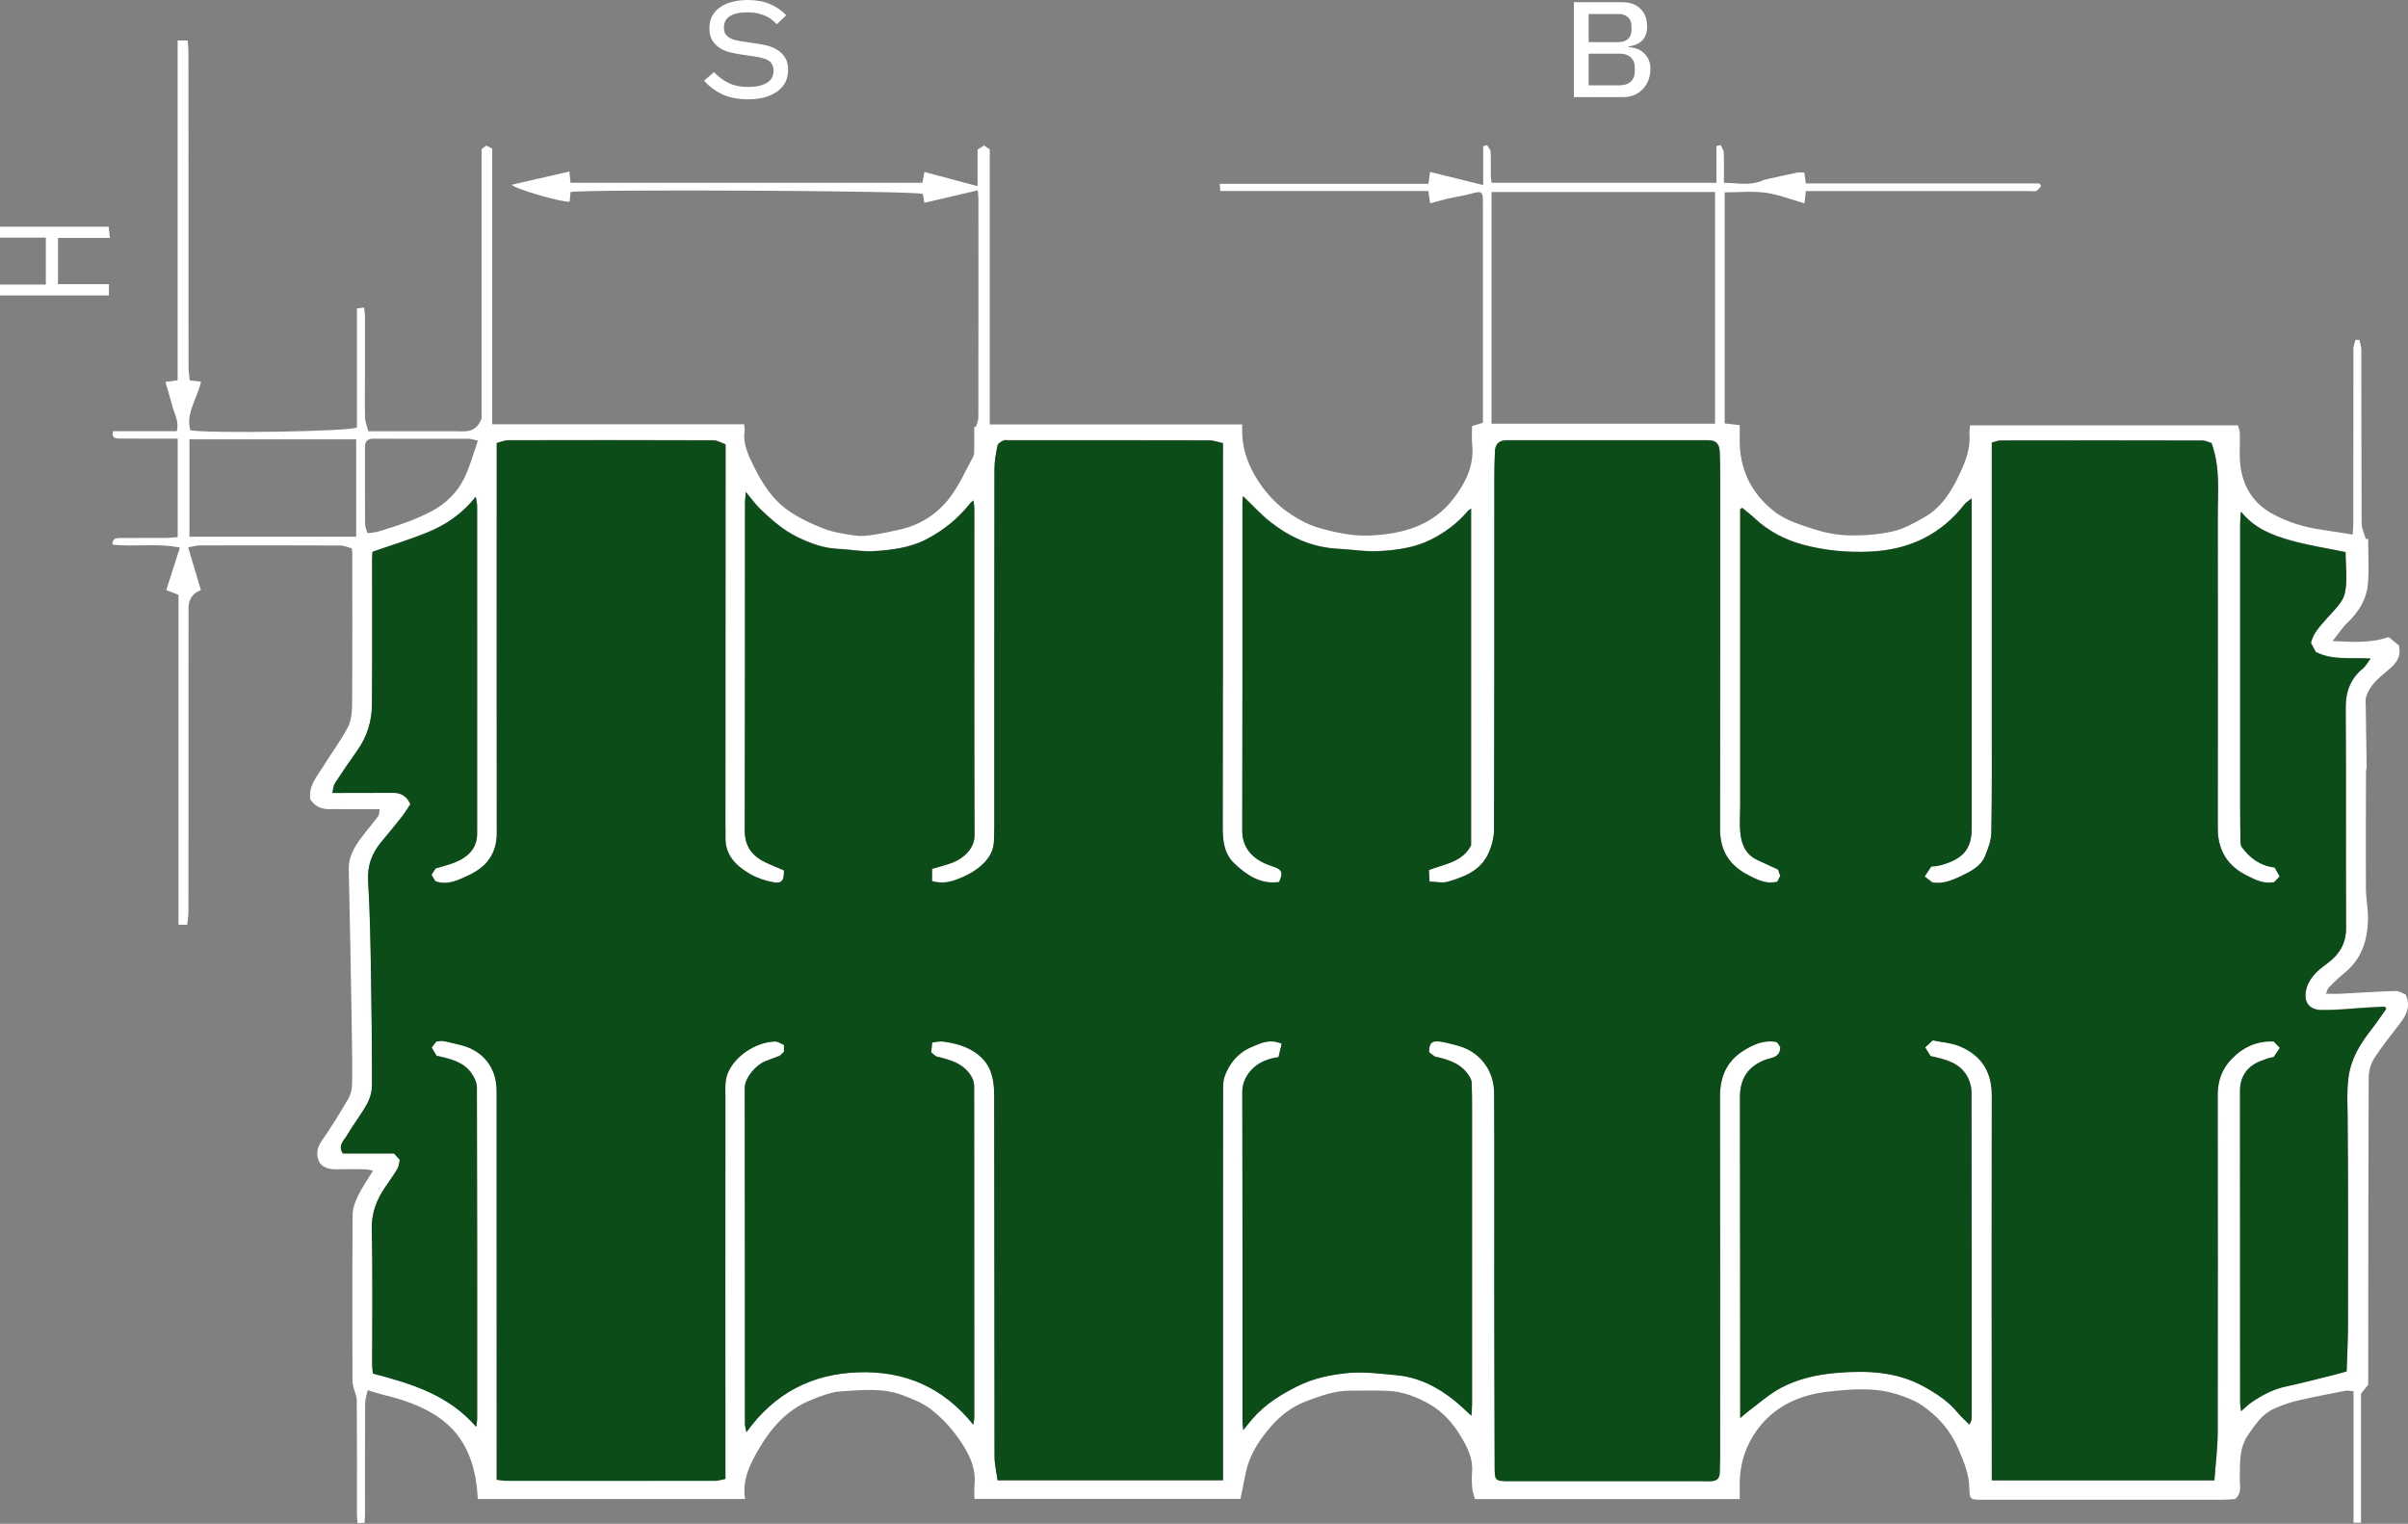 <?xml version="1.0" encoding="UTF-8"?> <svg xmlns="http://www.w3.org/2000/svg" xmlns:xlink="http://www.w3.org/1999/xlink" width="550.0" height="348.0" preserveAspectRatio="xMinYMin meet" viewBox="0 0 550 348" version="1.0" fill-rule="evenodd"><rect x="0" y="0" width="550" height="348" fill="#808080" stroke="none"/><title>...</title><desc>...</desc><g id="group" transform="scale(1,-1) translate(0,-348)" clip="0 0 550 348"><g transform=""><g transform=" matrix(1,0,0,-1,0,348)"><g transform=""><path d="M 222.933 97.436 C 223.12 96.757 223.459 96.07 223.459 95.392 C 223.493 78.737 223.485 62.091 223.476 45.436 C 223.476 44.928 223.408 44.419 223.34 43.469 C 219.201 44.436 215.222 45.36 211.116 46.318 L 210.777 44.292 C 209.683 43.554 133.913 43.172 130.316 43.859 L 130.112 46.055 C 128.551 46.301 117.345 43.079 116.904 42.189 C 121.248 41.188 125.565 40.196 130.044 39.17 L 130.307 41.748 L 210.675 41.748 C 210.828 40.917 210.964 40.221 211.142 39.271 C 215.146 40.34 219.065 41.383 223.281 42.511 L 223.281 34.166 L 224.766 33.217 L 226.064 34.116 L 226.064 96.935 L 283.731 96.935 C 283.731 97.834 283.705 98.496 283.731 99.149 C 283.884 103.151 285.351 106.772 287.497 110.012 C 289.05 112.344 290.984 114.591 293.206 116.278 C 295.599 118.101 298.381 119.721 301.248 120.552 C 304.964 121.629 308.959 122.46 312.794 122.299 C 320.208 121.994 327.24 120.154 332.084 113.743 C 334.816 110.13 336.741 106.263 336.258 101.532 C 336.113 100.09 336.232 98.614 336.232 97.283 L 338.709 96.562 C 338.709 95.782 338.709 95.01 338.709 94.247 C 338.709 78.22 338.709 62.193 338.709 46.157 C 338.709 43.69 338.421 43.545 335.961 44.241 C 334.188 44.741 332.339 44.978 330.54 45.394 C 329.276 45.682 328.038 46.072 326.655 46.446 C 326.502 45.377 326.392 44.631 326.239 43.613 L 278.718 43.613 L 278.599 41.977 L 326.248 41.977 C 326.375 41.095 326.477 40.391 326.638 39.263 C 330.506 40.221 334.341 41.171 338.769 42.265 L 338.769 33.369 L 339.659 33.157 C 339.939 33.649 340.431 34.133 340.457 34.641 C 340.559 36.397 340.482 38.169 340.508 39.933 C 340.508 40.484 340.609 41.044 340.677 41.739 L 392.05 41.739 L 392.05 33.344 L 393.009 33.149 C 393.255 33.709 393.696 34.251 393.713 34.819 C 393.798 37.033 393.747 39.255 393.747 41.731 C 396.75 41.807 399.532 42.409 402.289 41.349 C 402.527 41.256 402.747 41.112 402.993 41.052 C 405.47 40.501 407.947 39.941 410.433 39.433 C 410.959 39.322 411.527 39.416 412.138 39.416 C 412.248 40.297 412.342 41.001 412.452 41.892 L 465.81 41.892 L 466.217 42.409 C 465.878 42.808 465.606 43.359 465.165 43.571 C 464.741 43.774 464.147 43.639 463.63 43.639 C 447.334 43.639 431.038 43.639 414.742 43.639 C 414.021 43.639 413.309 43.639 412.46 43.639 C 412.367 44.538 412.282 45.284 412.164 46.446 C 409.144 45.581 406.285 44.427 403.324 44.02 C 400.304 43.605 397.183 43.927 393.925 43.927 L 393.925 96.698 L 397.361 97.088 C 397.361 98.089 397.378 99.098 397.361 100.107 C 397.2 107.061 400.007 112.759 405.377 116.897 C 407.82 118.78 411.044 119.797 414.047 120.773 C 416.66 121.621 419.476 122.197 422.207 122.265 C 425.592 122.341 429.062 122.096 432.345 121.349 C 434.898 120.773 437.324 119.39 439.64 118.059 C 443.585 115.786 445.875 111.945 447.707 108.01 C 448.971 105.288 450.099 102.346 449.837 99.157 C 449.786 98.555 449.913 97.945 449.981 97.139 L 511.16 97.139 C 511.287 97.665 511.567 98.318 511.584 98.979 C 511.661 101.413 511.423 103.881 511.712 106.289 C 512.297 111.165 514.698 114.981 519.092 117.381 C 522.527 119.255 526.217 120.374 530.086 120.942 C 532.452 121.29 534.811 121.68 537.373 122.087 C 537.44 120.891 537.508 120.188 537.508 119.484 C 537.508 106.204 537.508 92.924 537.534 79.645 C 537.534 78.966 537.848 78.279 538.017 77.601 L 538.908 77.635 C 539.061 78.407 539.341 79.187 539.341 79.958 C 539.366 93.136 539.341 106.314 539.409 119.484 C 539.409 120.696 540.036 121.917 540.367 123.13 L 540.893 123.011 C 540.893 126.539 541.164 130.092 540.817 133.577 C 540.477 136.944 538.704 139.793 536.202 142.176 C 535.014 143.304 534.115 144.72 532.766 146.399 C 537.39 146.603 541.555 146.916 545.584 145.475 L 547.925 147.408 C 548.646 150.563 546.653 152.038 544.863 153.539 C 542.98 155.117 541.173 156.719 540.427 159.162 C 540.257 159.721 540.333 160.374 540.342 160.976 C 540.409 165.708 540.486 170.431 540.554 175.163 C 540.554 175.519 540.409 175.884 540.409 176.24 C 540.384 185.161 540.342 194.074 540.384 202.995 C 540.393 205.208 540.885 207.421 540.868 209.626 C 540.817 214.527 539.51 218.954 535.481 222.202 C 534.217 223.219 533.055 224.373 531.901 225.518 C 531.621 225.797 531.553 226.281 531.265 226.951 C 532.529 226.951 533.487 226.993 534.438 226.951 C 538.671 226.739 542.895 226.433 547.128 226.315 C 548.002 226.289 548.893 226.917 549.495 227.137 C 550.776 230.156 549.393 232.123 547.892 234.091 C 545.957 236.626 543.921 239.111 542.216 241.799 C 541.444 243.02 541.02 244.682 541.02 246.141 C 540.927 267.095 540.935 288.049 540.918 309.012 C 540.918 311.394 540.918 313.786 540.918 316.203 C 540.409 316.847 539.909 317.475 539.264 318.297 L 539.264 347.74 L 537.559 347.74 L 537.559 317.746 C 536.83 317.678 536.261 317.508 535.744 317.61 C 532.02 318.331 528.279 319.035 524.589 319.9 C 522.824 320.315 521.094 320.968 519.431 321.698 C 516.7 322.893 515.156 325.285 513.51 327.642 C 511.338 330.754 511.669 334.223 511.576 337.682 C 511.533 339.217 512.17 340.947 510.515 342.338 C 509.65 342.389 508.615 342.499 507.589 342.499 C 489.215 342.508 470.84 342.508 452.466 342.499 C 450.015 342.499 449.854 342.363 449.811 339.828 C 449.752 336.555 448.505 333.68 447.224 330.72 C 445.417 326.531 442.55 323.368 438.902 320.875 C 437.366 319.832 435.534 319.171 433.753 318.56 C 428.409 316.728 422.818 317.229 417.44 317.831 C 411.018 318.552 405.19 321.155 401.22 326.718 C 398.769 330.144 397.496 333.985 397.369 338.2 C 397.327 339.531 397.369 340.862 397.369 342.355 L 336.894 342.355 C 336.69 341.592 336.351 340.752 336.275 339.887 C 336.156 338.649 336.139 337.394 336.232 336.156 C 336.47 332.993 335.129 330.415 333.543 327.829 C 331.762 324.903 329.531 322.418 326.604 320.731 C 323.677 319.035 320.488 317.797 317.044 317.636 C 314.193 317.5 311.335 317.602 308.484 317.585 C 304.955 317.559 301.749 318.738 298.491 319.942 C 294.844 321.291 292.019 323.631 289.627 326.54 C 287.277 329.397 285.351 332.527 284.562 336.224 C 284.147 338.166 283.773 340.116 283.324 342.312 L 222.569 342.312 C 222.569 341.108 222.484 340.082 222.585 339.082 C 222.993 334.884 221.042 331.45 218.785 328.278 C 217.097 325.904 215.01 323.699 212.711 321.91 C 210.794 320.417 208.393 319.45 206.086 318.594 C 201.548 316.906 196.763 317.458 192.098 317.746 C 189.799 317.89 187.5 318.823 185.32 319.688 C 179.738 321.884 175.997 326.234 173.13 331.238 C 171.238 334.536 169.456 338.064 170.186 342.338 L 109.142 342.338 C 109.091 341.668 109.041 340.964 108.973 340.269 C 108.294 333.273 105.758 327.252 99.624 323.3 C 95.875 320.884 91.667 319.51 87.35 318.484 C 86.323 318.238 85.322 317.882 83.982 317.475 C 83.744 318.636 83.405 319.561 83.397 320.485 C 83.354 328.889 83.371 337.292 83.371 345.696 C 83.371 346.357 83.312 347.019 83.269 347.782 L 81.657 347.85 C 81.606 347.095 81.53 346.442 81.53 345.798 C 81.53 337.131 81.556 328.473 81.488 319.807 C 81.488 318.755 80.936 317.704 80.69 316.644 C 80.563 316.092 80.495 315.524 80.495 314.965 C 80.487 302.465 80.444 289.965 80.538 277.457 C 80.546 275.99 81.115 274.439 81.768 273.099 C 82.692 271.182 83.939 269.427 85.195 267.358 C 84.516 267.231 83.965 267.044 83.413 267.036 C 81.233 267.002 79.053 266.968 76.873 267.036 C 75.193 267.086 73.505 266.612 72.861 265.221 C 72.241 263.889 72.309 262.236 73.37 260.718 C 75.575 257.555 77.603 254.265 79.554 250.932 C 80.122 249.957 80.41 248.676 80.419 247.532 C 80.47 242.605 80.402 237.678 80.317 232.751 C 80.122 221.354 79.91 209.957 79.664 198.551 C 79.588 194.998 81.606 192.471 83.609 189.902 C 84.533 188.714 85.526 187.578 86.408 186.357 C 86.654 186.018 86.603 185.467 86.73 184.805 C 84.007 184.805 81.53 184.805 79.053 184.805 C 77.857 184.805 76.669 184.737 75.473 184.788 C 73.539 184.864 71.987 184.228 70.892 182.583 C 70.392 179.454 72.428 177.3 73.879 174.943 C 75.694 171.992 77.806 169.202 79.426 166.141 C 80.207 164.665 80.41 162.749 80.419 161.027 C 80.504 149.41 80.461 137.792 80.461 126.166 C 80.461 125.962 80.41 125.759 80.326 125.216 C 79.511 125.013 78.604 124.589 77.687 124.58 C 66.948 124.529 56.2 124.546 45.461 124.563 C 44.782 124.563 44.095 124.801 42.975 125.004 C 44.001 128.439 44.952 131.61 45.893 134.773 C 44.004 135.44 43.06 136.825 43.06 138.928 C 43.06 162.011 43.06 185.093 43.043 208.176 C 43.043 209.168 42.856 210.16 42.754 211.186 L 40.761 211.186 L 40.761 135.833 C 39.887 135.494 39.09 135.189 37.978 134.765 L 41.083 125.055 C 35.671 123.961 30.632 124.979 25.678 124.36 C 25.644 122.893 26.586 122.876 27.46 122.867 C 30.988 122.842 34.517 122.867 38.046 122.842 C 38.861 122.842 39.684 122.723 40.583 122.655 L 40.583 100.175 C 39.039 100.175 37.554 100.175 36.061 100.175 C 33.152 100.175 30.25 100.175 27.341 100.158 C 26.45 100.158 25.491 100.124 25.755 98.479 L 40.388 98.479 C 40.947 96.189 39.802 94.468 39.336 92.653 C 38.878 90.872 38.326 89.117 37.775 87.217 L 40.566 86.844 L 40.566 9.261 L 42.882 9.261 C 42.941 10.253 43.043 11.109 43.043 11.966 C 43.051 35.879 43.043 59.793 43.06 83.707 C 43.06 84.758 43.246 85.818 43.34 86.878 L 45.902 87.158 C 45.138 90.94 42.373 94.247 43.467 98.258 C 47.505 99.038 80.376 98.564 81.53 97.597 L 81.53 70.444 L 83.159 70.232 C 83.235 70.936 83.354 71.529 83.354 72.123 C 83.371 76.948 83.354 81.773 83.354 86.598 C 83.354 89.558 83.286 92.517 83.388 95.468 C 83.422 96.469 83.871 97.461 84.143 98.487 L 98.81 98.487 C 100.575 98.487 102.339 98.496 104.103 98.487 C 106.233 98.47 108.574 99.064 109.991 95.621 C 109.991 86.132 109.991 75.71 109.991 65.288 C 109.991 54.866 109.991 44.538 109.991 34.073 L 111.068 33.242 L 112.425 33.946 L 112.425 96.885 L 169.957 96.885 C 170.008 97.563 170.127 98.029 170.067 98.462 C 169.635 101.413 170.966 103.999 172.146 106.441 C 174.037 110.334 176.438 114.082 180.06 116.601 C 182.546 118.33 185.388 119.67 188.229 120.756 C 190.503 121.629 192.997 121.977 195.431 122.324 C 196.78 122.511 198.214 122.324 199.58 122.112 C 201.658 121.79 203.719 121.366 205.764 120.883 C 210.37 119.797 214.204 117.262 216.987 113.573 C 219.141 110.724 220.617 107.357 222.323 104.194 C 222.569 103.728 222.509 103.075 222.509 102.507 C 222.535 100.845 222.509 99.191 222.509 97.529 L 222.882 97.436 L 222.933 97.436 Z M 165.707 337.767 C 165.707 336.656 165.707 335.876 165.707 335.104 C 165.699 306.892 165.673 278.67 165.707 250.457 C 165.707 248.414 165.469 246.387 166.564 244.326 C 168.651 240.391 173.299 237.873 177.057 237.797 C 177.761 237.78 178.482 238.331 179.076 238.577 L 179.076 240.162 L 178.135 241.053 C 176.752 241.587 175.691 241.952 174.665 242.384 C 172.561 243.266 170.118 246.175 170.127 248.388 C 170.169 273.964 170.161 299.539 170.169 325.107 C 170.169 325.607 170.339 326.107 170.5 327.015 C 176.989 318.026 185.515 313.701 196.059 313.336 C 206.612 312.972 215.4 316.694 222.331 325.302 C 222.441 324.513 222.543 324.089 222.543 323.665 C 222.543 298.454 222.543 273.243 222.518 248.032 C 222.518 247.345 222.331 246.582 222 245.98 C 220.236 242.808 217.072 241.977 213.814 241.206 L 212.703 240.29 C 212.779 239.51 212.847 238.857 212.932 238.017 C 213.823 237.932 214.645 237.695 215.426 237.805 C 216.842 238 218.276 238.263 219.625 238.738 C 222.45 239.738 224.91 241.451 226.106 244.216 C 226.869 245.98 227.098 248.091 227.098 250.05 C 227.158 277.542 227.124 305.034 227.175 332.527 C 227.175 334.341 227.624 336.164 227.87 337.988 L 279.354 337.988 C 279.354 337.012 279.354 336.241 279.354 335.478 C 279.354 315.041 279.354 294.604 279.354 274.159 C 279.354 265.492 279.354 256.834 279.379 248.168 C 279.379 247.354 279.464 246.497 279.735 245.742 C 280.838 242.723 282.832 240.349 285.784 239.102 C 287.794 238.254 289.907 237.042 292.765 238.305 C 292.528 239.298 292.273 240.341 292.027 241.392 C 290.577 241.528 289.644 241.909 288.702 242.291 C 286.174 243.317 283.756 246.065 283.765 249.312 C 283.841 274.371 283.807 299.421 283.816 324.479 C 283.816 325.005 283.909 325.539 283.994 326.531 C 284.91 325.412 285.495 324.657 286.115 323.928 C 288.948 320.663 292.494 318.45 296.354 316.525 C 300.078 314.668 304.048 313.862 308.026 313.489 C 311.632 313.15 315.339 313.659 318.986 313.998 C 324.059 314.464 328.419 316.703 332.33 319.874 C 333.543 320.858 334.663 321.961 336.105 323.258 C 336.164 322.13 336.241 321.384 336.241 320.638 C 336.241 298.276 336.241 275.923 336.241 253.561 C 336.241 251.432 336.241 249.304 336.156 247.184 C 336.139 246.684 335.867 246.149 335.596 245.708 C 333.747 242.749 330.71 241.909 327.715 241.239 C 327.206 240.849 326.765 240.51 326.443 240.264 C 326.409 238.246 326.909 237.635 328.691 237.78 C 329.955 237.881 331.185 238.297 332.432 238.585 C 337.903 239.849 341.254 244.216 341.288 249.567 C 341.381 264.246 341.314 278.924 341.322 293.612 C 341.331 307.358 341.356 321.104 341.407 334.85 C 341.415 338.157 341.517 338.2 344.876 338.2 C 355.777 338.2 366.678 338.2 377.578 338.2 C 381.939 338.2 386.299 338.174 390.659 338.208 C 392.076 338.217 392.805 337.657 392.814 336.207 C 392.814 335.121 392.899 334.028 392.899 332.942 C 392.899 305.45 392.933 277.958 392.865 250.466 C 392.856 245.997 394.298 242.427 398.09 239.984 C 400.449 238.466 402.96 237.33 405.903 237.932 L 406.65 239.06 C 406.624 241.663 404.351 241.502 402.976 242.07 C 399.074 243.682 397.429 246.489 397.437 250.567 C 397.471 274.167 397.479 297.776 397.496 321.375 C 397.496 322.028 397.496 322.681 397.496 323.784 C 398.328 323.088 398.786 322.664 399.278 322.291 C 401.738 320.468 404.054 318.357 406.726 316.923 C 410.671 314.812 415.116 313.828 419.527 313.472 C 426.364 312.912 433.176 313.116 439.47 316.61 C 442.338 318.195 445.001 319.934 447.105 322.478 C 447.928 323.478 448.92 324.343 449.837 325.268 C 450.295 324.504 450.362 324.097 450.362 323.69 C 450.362 298.946 450.379 274.201 450.32 249.457 C 450.32 248.142 449.887 246.667 449.209 245.539 C 447.436 242.605 444.34 241.867 440.972 241.138 C 440.632 240.603 440.166 239.857 439.725 239.153 C 440.378 238.543 440.751 238.204 441.472 237.534 C 443.432 237.949 445.756 238.076 447.775 238.941 C 452.56 240.993 454.969 244.682 454.952 250.076 C 454.892 278.662 454.952 307.239 454.952 335.825 C 454.952 336.529 454.952 337.233 454.952 338.005 L 505.799 338.005 C 506.062 334.223 506.537 330.602 506.545 326.981 C 506.605 301.303 506.562 275.626 506.545 249.948 C 506.545 246.853 507.504 244.123 509.65 241.867 C 512.322 239.069 515.537 237.602 519.372 237.797 L 520.754 239.264 C 520.279 239.967 519.796 240.671 519.321 241.375 C 518.218 241.485 517.361 241.909 516.47 242.232 C 513.4 243.351 511.652 245.734 511.652 249.016 C 511.652 272.777 511.652 296.529 511.678 320.29 C 511.678 320.858 511.805 321.418 511.907 322.223 C 512.84 321.409 513.467 320.756 514.197 320.256 C 516.589 318.619 519.092 317.246 521.984 316.618 C 525.615 315.829 529.22 314.888 532.834 313.998 C 533.827 313.752 534.802 313.464 535.998 313.141 C 536.109 309.546 536.295 306.044 536.304 302.533 C 536.329 286.557 536.363 270.58 536.219 254.612 C 536.193 251.678 536.015 248.838 536.439 245.87 C 537.05 241.621 539.095 238.322 541.614 235.108 C 542.827 233.557 543.913 231.911 545.058 230.309 L 544.719 229.851 C 543.396 229.919 542.064 229.978 540.74 230.054 C 537.228 230.258 533.716 230.682 530.213 230.614 C 527.464 230.563 526.226 228.842 526.693 226.298 C 527.218 223.448 529.254 221.659 531.392 220.107 C 534.268 218.013 535.888 215.528 535.871 211.831 C 535.786 195.074 535.897 178.318 535.786 161.57 C 535.761 157.856 536.898 154.93 539.731 152.581 C 540.333 152.081 540.732 151.318 541.47 150.351 C 536.864 150.08 532.698 150.8 528.949 148.841 C 528.576 148.138 528.236 147.502 527.846 146.772 C 528.364 144.474 530.026 142.863 531.545 141.099 C 533.063 139.344 535.099 137.563 535.574 135.485 C 536.261 132.492 535.752 129.227 535.752 126.039 C 531.451 125.14 527.168 124.504 523.045 123.325 C 518.99 122.172 514.986 120.671 511.856 116.796 C 511.779 118.101 511.686 118.848 511.686 119.594 C 511.686 141.014 511.686 162.443 511.686 183.864 C 511.686 186.611 511.711 189.359 511.754 192.106 C 511.754 192.547 511.822 193.073 512.068 193.404 C 513.883 195.871 516.182 197.635 519.575 198.068 C 519.923 198.687 520.339 199.425 520.712 200.086 C 520.118 200.714 519.77 201.087 519.456 201.409 C 517.047 201.901 515.156 200.883 513.145 199.874 C 508.649 197.618 506.562 194.006 506.562 189.104 C 506.554 165.242 506.596 141.379 506.562 117.516 C 506.562 112.165 507.165 106.764 505.146 101.15 C 504.671 101.014 503.805 100.556 502.949 100.556 C 487.637 100.514 472.325 100.522 457.013 100.548 C 456.351 100.548 455.698 100.853 454.952 101.031 L 454.952 103.753 C 454.952 124.19 454.952 144.627 454.952 165.072 C 454.952 173.425 455.011 181.778 454.85 190.122 C 454.816 191.877 454.129 193.675 453.467 195.337 C 452.483 197.805 450.218 198.933 447.962 200.01 C 445.756 201.07 443.525 201.918 441.345 201.46 C 440.7 200.959 440.293 200.637 439.615 200.111 C 440.149 199.306 440.641 198.568 441.133 197.83 C 442.516 197.788 443.644 197.466 444.747 197.076 C 448.793 195.617 450.362 193.378 450.362 189.079 C 450.362 164.75 450.362 140.421 450.362 116.092 L 450.362 113.777 C 449.565 114.421 449.082 114.676 448.776 115.066 C 443.339 122.07 436.086 125.504 427.34 125.92 C 422.097 126.174 416.906 125.716 411.824 124.343 C 407.668 123.223 403.944 121.273 400.771 118.305 C 399.872 117.465 398.888 116.728 397.938 115.939 L 397.488 116.219 L 397.488 118.186 C 397.488 140.073 397.488 161.968 397.488 183.855 C 397.488 185.823 397.335 187.807 397.488 189.766 C 397.7 192.522 398.591 194.998 401.339 196.304 C 402.849 197.025 404.368 197.703 406.132 198.517 C 406.234 198.797 406.438 199.374 406.641 199.933 C 406.404 200.434 406.183 200.892 405.988 201.307 C 403.468 201.952 401.466 200.909 399.371 199.832 C 395.062 197.627 392.89 194.277 392.89 189.401 C 392.924 162.579 392.916 135.765 392.916 108.943 C 392.916 106.976 392.899 105 392.797 103.033 C 392.704 101.235 391.898 100.497 390.15 100.497 C 374.838 100.497 359.527 100.497 344.215 100.497 C 342.399 100.497 341.543 101.303 341.466 103.109 C 341.381 105.076 341.339 107.052 341.339 109.019 C 341.339 135.791 341.364 162.554 341.271 189.325 C 341.271 191.258 340.711 193.327 339.871 195.074 C 338.065 198.814 334.4 200.247 330.701 201.316 C 329.437 201.68 327.961 201.316 326.528 201.282 C 326.468 200.171 326.434 199.569 326.383 198.636 C 329.912 197.288 334.103 196.838 336.02 192.971 L 336.02 116.1 C 335.596 116.414 335.418 116.499 335.299 116.643 C 332.932 119.45 330.014 121.612 326.782 123.223 C 323.05 125.08 318.893 125.623 314.787 125.827 C 311.767 125.979 308.713 125.42 305.676 125.284 C 299.849 125.013 294.784 122.74 290.28 119.238 C 288.049 117.499 286.14 115.362 283.926 113.259 C 283.875 113.853 283.799 114.387 283.799 114.921 C 283.79 139.819 283.824 164.724 283.756 189.622 C 283.739 194.396 287.209 196.686 290.543 197.746 C 292.748 198.441 293.24 199.094 292.163 201.383 C 287.972 201.986 284.791 199.849 281.941 197.143 C 279.566 194.896 279.286 191.903 279.286 188.748 C 279.345 160.374 279.328 132 279.337 103.626 C 279.337 102.905 279.337 102.193 279.337 101.158 C 278.209 100.921 277.199 100.522 276.173 100.522 C 260.912 100.48 245.651 100.497 230.398 100.497 C 229.983 100.497 229.499 100.387 229.168 100.556 C 228.668 100.819 227.964 101.218 227.87 101.667 C 227.514 103.423 227.158 105.22 227.158 107.001 C 227.115 134.239 227.132 161.468 227.124 188.706 C 227.124 189.842 227.073 190.987 227.031 192.123 C 226.954 194.108 226.072 195.702 224.698 197.093 C 222.831 198.975 220.567 200.086 218.098 200.959 C 216.367 201.579 214.713 201.689 212.898 201.171 L 212.898 198.373 C 214.594 197.864 216.189 197.491 217.691 196.898 C 220.007 195.982 222.611 193.777 222.602 190.75 C 222.509 165.852 222.552 140.947 222.552 116.049 C 222.552 115.532 222.45 115.006 222.365 114.235 C 221.949 114.582 221.771 114.684 221.661 114.837 C 218.887 118.364 215.434 121.154 211.498 123.172 C 207.8 125.064 203.626 125.581 199.529 125.827 C 196.874 125.988 194.184 125.42 191.512 125.309 C 188.161 125.174 185.175 124.071 182.181 122.621 C 178.923 121.044 176.311 118.72 173.749 116.295 C 172.604 115.21 171.696 113.887 170.381 112.318 C 170.288 113.404 170.186 114.082 170.186 114.76 C 170.169 139.708 170.203 164.665 170.127 189.613 C 170.118 193.361 171.967 195.558 175.115 197.008 C 176.463 197.627 177.838 198.178 179.068 198.704 C 179.153 201.027 178.593 201.782 176.676 201.443 C 174.86 201.129 173.011 200.51 171.408 199.594 C 168.116 197.72 165.529 195.21 165.724 190.953 C 165.758 190.283 165.707 189.605 165.707 188.926 C 165.715 160.552 165.724 132.178 165.741 103.804 C 165.741 103.134 165.741 102.464 165.741 101.438 C 164.808 101.116 163.9 100.514 162.984 100.514 C 147.358 100.455 131.741 100.463 116.115 100.497 C 115.25 100.497 114.385 100.896 113.477 101.116 C 113.477 102.176 113.477 102.948 113.477 103.719 C 113.477 132.56 113.452 161.4 113.486 190.249 C 113.486 192.327 113.045 194.159 111.933 195.897 C 110.491 198.153 108.218 199.357 105.944 200.366 C 103.976 201.239 101.813 202.087 99.455 201.197 L 98.573 199.738 L 99.497 198.28 C 101.253 197.737 102.653 197.398 103.968 196.872 C 107.081 195.617 108.99 193.556 108.99 190.351 C 109.015 165.403 109.007 140.446 108.99 115.498 C 108.99 114.93 108.828 114.362 108.684 113.395 C 105.622 117.262 101.974 119.738 97.894 121.434 C 93.831 123.122 89.589 124.402 85.11 125.962 C 85.093 126.208 85.017 126.921 85.017 127.633 C 85.017 138.733 85.076 149.834 84.974 160.934 C 84.94 164.691 83.838 168.218 81.624 171.339 C 79.876 173.807 78.162 176.308 76.508 178.844 C 76.16 179.369 76.16 180.116 75.931 181.023 C 76.898 181.023 77.509 181.023 78.12 181.023 C 82.014 181.023 85.907 181.006 89.801 180.998 C 91.591 180.998 92.914 181.718 93.754 183.592 C 93.101 184.559 92.473 185.619 91.727 186.569 C 90.225 188.477 88.673 190.343 87.121 192.208 C 84.957 194.811 83.88 197.652 84.1 201.188 C 84.533 208.108 84.635 215.053 84.754 221.998 C 84.906 230.606 84.991 239.221 84.974 247.828 C 84.974 249.253 84.533 250.822 83.846 252.068 C 82.455 254.578 80.648 256.86 79.206 259.336 C 78.553 260.455 77.111 261.532 78.349 263.364 L 90.03 263.364 L 91.337 264.822 C 91.184 265.458 91.167 266.23 90.819 266.807 C 89.962 268.265 88.97 269.647 88.011 271.047 C 86.001 273.972 84.847 277.017 84.932 280.756 C 85.169 291.025 85.008 301.295 85.025 311.564 C 85.025 312.268 85.135 312.972 85.186 313.616 C 93.975 315.923 102.424 318.458 108.778 325.785 C 108.888 324.937 108.998 324.496 108.998 324.055 C 108.998 298.793 109.015 273.531 108.939 248.269 C 108.939 247.116 108.277 245.802 107.548 244.843 C 105.673 242.384 102.789 241.74 99.709 241.044 C 99.395 240.519 98.997 239.832 98.606 239.17 L 99.667 237.805 C 100.21 237.754 100.736 237.602 101.228 237.686 C 102.441 237.898 103.62 238.229 104.825 238.492 C 110.203 239.671 113.452 243.631 113.452 249.058 C 113.46 277.949 113.46 306.849 113.469 335.74 C 113.469 336.41 113.469 337.072 113.469 337.877 C 114.309 337.962 115.021 338.106 115.734 338.106 C 131.614 338.115 147.494 338.123 163.383 338.106 C 164.112 338.106 164.85 337.852 165.732 337.682 L 165.707 337.767 Z M 391.728 96.749 L 391.728 43.851 L 340.669 43.851 L 340.669 96.749 L 391.728 96.749 Z M 81.352 100.336 L 43.272 100.336 L 43.272 122.57 L 81.352 122.57 L 81.352 100.336 Z M 83.948 121.765 C 84.957 121.621 85.746 121.604 86.467 121.383 C 88.792 120.662 91.124 119.933 93.406 119.068 C 95.188 118.39 96.944 117.61 98.632 116.711 C 101.813 115.023 104.366 112.539 105.953 109.367 C 107.31 106.67 108.074 103.677 109.168 100.616 C 108.099 100.404 107.556 100.209 107.005 100.209 C 99.743 100.183 92.473 100.2 85.212 100.192 C 83.905 100.192 83.354 100.819 83.354 102.117 C 83.371 107.976 83.354 113.836 83.388 119.696 C 83.388 120.349 83.727 121.01 83.939 121.773 L 83.948 121.765 Z " style="stroke: none; stroke-linecap: butt; stroke-width: 1; fill: rgb(100%,100%,100%); fill-rule: evenodd;"></path></g><g transform=""><path d="M 359.494 0.504 L 370.54 0.504 C 372.304 0.504 373.69 1.008 374.698 2.016 C 375.706 2.996 376.21 4.326 376.21 6.006 C 376.21 8.722 374.796 10.248 371.968 10.584 L 371.968 10.752 C 373.648 10.892 374.894 11.424 375.706 12.348 C 376.546 13.244 376.966 14.364 376.966 15.708 C 376.966 16.576 376.826 17.402 376.546 18.186 C 376.266 18.97 375.86 19.656 375.328 20.244 C 374.796 20.832 374.138 21.308 373.354 21.672 C 372.57 22.008 371.674 22.176 370.666 22.176 L 359.494 22.176 L 359.494 0.504 Z M 369.826 19.488 C 370.974 19.488 371.856 19.208 372.472 18.648 C 373.088 18.088 373.396 17.318 373.396 16.338 L 373.396 15.372 C 373.396 14.392 373.088 13.636 372.472 13.104 C 371.884 12.544 371.086 12.264 370.078 12.264 L 362.854 12.264 L 362.854 19.488 L 369.826 19.488 Z M 369.658 9.618 C 370.582 9.618 371.31 9.38 371.842 8.904 C 372.374 8.428 372.64 7.756 372.64 6.888 L 372.64 5.964 C 372.64 5.096 372.374 4.424 371.842 3.948 C 371.31 3.444 370.582 3.192 369.658 3.192 L 362.854 3.192 L 362.854 9.618 L 369.658 9.618 Z " style="stroke: none; stroke-linecap: butt; stroke-width: 1; fill: rgb(100%,100%,100%); fill-rule: evenodd;"></path></g><g transform=""><path d="M 170.852 22.68 C 168.584 22.68 166.624 22.302 164.972 21.546 C 163.348 20.762 161.962 19.726 160.814 18.438 L 163.082 16.464 C 164.118 17.556 165.252 18.396 166.484 18.984 C 167.716 19.572 169.2 19.866 170.936 19.866 C 172.616 19.866 173.988 19.572 175.052 18.984 C 176.144 18.368 176.69 17.416 176.69 16.128 C 176.69 15.568 176.578 15.106 176.354 14.742 C 176.158 14.35 175.878 14.042 175.514 13.818 C 175.15 13.594 174.744 13.426 174.296 13.314 C 173.848 13.174 173.372 13.062 172.868 12.978 L 169.466 12.474 C 168.71 12.362 167.884 12.208 166.988 12.012 C 166.12 11.816 165.322 11.508 164.594 11.088 C 163.866 10.64 163.25 10.052 162.746 9.324 C 162.27 8.596 162.032 7.644 162.032 6.468 C 162.032 5.376 162.242 4.438 162.662 3.654 C 163.11 2.842 163.726 2.17 164.51 1.638 C 165.294 1.078 166.218 0.672 167.282 0.42 C 168.346 0.14 169.508 0 170.768 0 C 172.728 0 174.422 0.308 175.85 0.924 C 177.306 1.54 178.552 2.394 179.588 3.486 L 177.404 5.544 C 177.152 5.236 176.83 4.928 176.438 4.62 C 176.074 4.284 175.612 3.99 175.052 3.738 C 174.52 3.458 173.89 3.234 173.162 3.066 C 172.434 2.898 171.594 2.814 170.642 2.814 C 168.934 2.814 167.618 3.108 166.694 3.696 C 165.798 4.284 165.35 5.138 165.35 6.258 C 165.35 6.818 165.448 7.294 165.644 7.686 C 165.868 8.05 166.162 8.344 166.526 8.568 C 166.89 8.792 167.296 8.974 167.744 9.114 C 168.22 9.226 168.696 9.324 169.172 9.408 L 172.574 9.912 C 173.358 10.024 174.184 10.178 175.052 10.374 C 175.92 10.57 176.718 10.892 177.446 11.34 C 178.174 11.76 178.776 12.334 179.252 13.062 C 179.756 13.79 180.008 14.742 180.008 15.918 C 180.008 18.074 179.168 19.74 177.488 20.916 C 175.836 22.092 173.624 22.68 170.852 22.68 Z " style="stroke: none; stroke-linecap: butt; stroke-width: 1; fill: rgb(100%,100%,100%); fill-rule: evenodd;"></path></g><g transform=""><path d="M 0 67.458 L 0 64.982 L 10.468 64.982 L 10.468 54.272 L 0.008 54.272 L 0.008 51.77 L 24.813 51.77 L 25.101 54.34 L 13.25 54.34 L 13.25 64.897 L 24.881 64.897 L 24.881 67.466 L 0 67.466 L 0 67.458 Z " style="stroke: none; stroke-linecap: butt; stroke-width: 1; fill: rgb(100%,100%,100%); fill-rule: evenodd;"></path></g><g transform=""><path d="M 165.707 337.758 C 164.816 337.927 164.086 338.182 163.357 338.182 C 147.477 338.207 131.596 338.199 115.708 338.182 C 114.995 338.182 114.291 338.046 113.443 337.953 C 113.443 337.147 113.443 336.486 113.443 335.816 C 113.443 306.924 113.443 278.025 113.426 249.133 C 113.426 243.698 110.177 239.738 104.799 238.567 C 103.603 238.304 102.415 237.974 101.202 237.762 C 100.71 237.677 100.184 237.829 99.641 237.88 L 98.581 239.246 C 98.971 239.899 99.37 240.594 99.683 241.12 C 102.771 241.815 105.655 242.46 107.522 244.919 C 108.251 245.877 108.904 247.191 108.913 248.345 C 108.998 273.607 108.981 298.868 108.972 324.13 C 108.972 324.571 108.862 325.012 108.752 325.86 C 102.398 318.525 93.949 315.998 85.16 313.692 C 85.11 313.056 84.999 312.352 84.999 311.639 C 84.991 301.37 85.152 291.092 84.906 280.832 C 84.821 277.092 85.975 274.048 87.985 271.122 C 88.944 269.723 89.936 268.341 90.793 266.882 C 91.132 266.297 91.158 265.534 91.311 264.898 L 90.004 263.439 L 78.323 263.439 C 77.076 261.607 78.527 260.522 79.18 259.411 C 80.63 256.926 82.429 254.645 83.82 252.144 C 84.516 250.897 84.948 249.328 84.948 247.904 C 84.965 239.297 84.88 230.681 84.728 222.074 C 84.609 215.137 84.499 208.192 84.075 201.264 C 83.854 197.728 84.931 194.895 87.095 192.283 C 88.647 190.418 90.199 188.552 91.701 186.644 C 92.447 185.686 93.075 184.634 93.728 183.668 C 92.897 181.802 91.565 181.073 89.775 181.073 C 85.882 181.073 81.988 181.09 78.094 181.098 C 77.483 181.098 76.873 181.098 75.906 181.098 C 76.135 180.191 76.135 179.445 76.482 178.919 C 78.136 176.383 79.842 173.882 81.598 171.414 C 83.82 168.285 84.915 164.766 84.948 161.009 C 85.042 149.909 84.982 138.809 84.991 127.708 C 84.991 126.996 85.076 126.284 85.084 126.038 C 89.563 124.469 93.796 123.197 97.868 121.509 C 101.948 119.813 105.588 117.337 108.658 113.47 C 108.803 114.437 108.964 115.005 108.964 115.573 C 108.972 140.522 108.981 165.478 108.964 190.426 C 108.964 193.632 107.055 195.692 103.942 196.947 C 102.627 197.482 101.227 197.812 99.471 198.355 L 98.547 199.814 L 99.429 201.272 C 101.787 202.163 103.95 201.315 105.918 200.441 C 108.192 199.432 110.465 198.228 111.907 195.972 C 113.019 194.225 113.46 192.402 113.46 190.325 C 113.426 161.484 113.443 132.644 113.451 103.795 C 113.451 103.023 113.451 102.243 113.451 101.191 C 114.359 100.971 115.224 100.572 116.089 100.572 C 131.715 100.538 147.332 100.53 162.958 100.589 C 163.874 100.589 164.782 101.191 165.715 101.514 C 165.715 102.54 165.715 103.21 165.715 103.88 C 165.707 132.254 165.698 160.628 165.681 189.002 C 165.681 189.68 165.732 190.35 165.698 191.028 C 165.503 195.277 168.082 197.795 171.382 199.67 C 172.976 200.577 174.834 201.204 176.65 201.518 C 178.567 201.849 179.127 201.103 179.042 198.779 C 177.82 198.253 176.438 197.702 175.089 197.083 C 171.942 195.633 170.092 193.437 170.101 189.689 C 170.177 164.74 170.143 139.784 170.16 114.836 C 170.16 114.157 170.27 113.479 170.355 112.393 C 171.662 113.962 172.578 115.294 173.723 116.371 C 176.285 118.796 178.898 121.119 182.155 122.697 C 185.15 124.147 188.136 125.249 191.486 125.385 C 194.167 125.495 196.856 126.063 199.503 125.902 C 203.6 125.656 207.782 125.139 211.472 123.248 C 215.417 121.23 218.869 118.448 221.635 114.912 C 221.754 114.759 221.932 114.658 222.339 114.31 C 222.424 115.082 222.526 115.599 222.526 116.125 C 222.526 141.022 222.492 165.928 222.577 190.825 C 222.585 193.861 219.981 196.057 217.665 196.973 C 216.163 197.566 214.569 197.931 212.872 198.448 L 212.872 201.247 C 214.687 201.756 216.342 201.645 218.072 201.035 C 220.541 200.153 222.806 199.05 224.672 197.168 C 226.046 195.777 226.928 194.183 227.005 192.199 C 227.047 191.062 227.098 189.918 227.098 188.781 C 227.098 161.543 227.089 134.314 227.132 107.076 C 227.132 105.296 227.488 103.498 227.844 101.743 C 227.938 101.293 228.633 100.895 229.142 100.632 C 229.473 100.462 229.957 100.572 230.372 100.572 C 245.633 100.572 260.894 100.555 276.147 100.598 C 277.165 100.598 278.183 100.996 279.311 101.234 C 279.311 102.268 279.311 102.989 279.311 103.701 C 279.311 132.076 279.319 160.45 279.26 188.824 C 279.26 191.97 279.54 194.963 281.915 197.219 C 284.765 199.924 287.947 202.061 292.137 201.459 C 293.214 199.161 292.722 198.516 290.517 197.821 C 287.175 196.761 283.714 194.48 283.73 189.697 C 283.798 164.8 283.764 139.894 283.773 114.997 C 283.773 114.463 283.849 113.928 283.9 113.335 C 286.106 115.438 288.023 117.583 290.254 119.313 C 294.758 122.815 299.814 125.088 305.651 125.359 C 308.687 125.495 311.741 126.055 314.761 125.902 C 318.867 125.69 323.024 125.147 326.756 123.299 C 329.997 121.688 332.906 119.525 335.273 116.718 C 335.392 116.574 335.57 116.489 335.994 116.176 L 335.994 193.047 C 334.069 196.905 329.878 197.354 326.358 198.711 C 326.408 199.644 326.442 200.255 326.502 201.357 C 327.935 201.391 329.411 201.756 330.675 201.391 C 334.374 200.322 338.039 198.898 339.846 195.15 C 340.685 193.403 341.237 191.325 341.245 189.4 C 341.33 162.637 341.305 135.866 341.313 109.095 C 341.313 107.127 341.355 105.152 341.44 103.184 C 341.517 101.369 342.373 100.572 344.189 100.572 C 359.501 100.572 374.812 100.572 390.124 100.572 C 391.872 100.572 392.678 101.319 392.771 103.108 C 392.873 105.075 392.89 107.051 392.89 109.018 C 392.89 135.841 392.898 162.654 392.864 189.477 C 392.864 194.353 395.036 197.702 399.345 199.907 C 401.441 200.975 403.443 202.027 405.962 201.382 C 406.157 200.967 406.378 200.509 406.615 200.009 C 406.412 199.449 406.208 198.864 406.106 198.593 C 404.35 197.778 402.823 197.092 401.313 196.379 C 398.565 195.073 397.674 192.597 397.462 189.841 C 397.309 187.882 397.462 185.898 397.462 183.931 C 397.462 162.044 397.462 140.148 397.462 118.262 L 397.462 116.294 L 397.912 116.014 C 398.862 116.803 399.846 117.541 400.745 118.38 C 403.918 121.348 407.642 123.299 411.798 124.418 C 416.88 125.792 422.071 126.25 427.314 125.995 C 436.068 125.571 443.313 122.137 448.75 115.141 C 449.056 114.751 449.531 114.496 450.337 113.852 L 450.337 116.167 C 450.337 140.496 450.337 164.825 450.337 189.154 C 450.337 193.445 448.759 195.692 444.721 197.151 C 443.618 197.55 442.49 197.872 441.107 197.906 C 440.615 198.643 440.132 199.373 439.589 200.187 C 440.267 200.721 440.674 201.035 441.319 201.535 C 443.499 201.993 445.722 201.145 447.936 200.085 C 450.192 199 452.457 197.88 453.441 195.413 C 454.103 193.742 454.79 191.944 454.824 190.197 C 454.977 181.845 454.917 173.492 454.926 165.147 C 454.926 144.711 454.926 124.274 454.926 103.829 L 454.926 101.107 C 455.672 100.928 456.326 100.623 456.987 100.623 C 472.299 100.598 487.611 100.589 502.923 100.632 C 503.779 100.632 504.645 101.09 505.12 101.225 C 507.147 106.831 506.528 112.241 506.536 117.592 C 506.57 141.454 506.536 165.317 506.536 189.18 C 506.536 194.081 508.623 197.685 513.119 199.949 C 515.13 200.958 517.021 201.976 519.431 201.484 C 519.736 201.162 520.092 200.789 520.686 200.161 C 520.313 199.5 519.897 198.762 519.549 198.143 C 516.156 197.702 513.857 195.947 512.042 193.479 C 511.796 193.148 511.736 192.623 511.728 192.182 C 511.677 189.434 511.66 186.687 511.66 183.939 C 511.66 162.519 511.66 141.09 511.66 119.669 C 511.66 118.923 511.745 118.177 511.83 116.871 C 514.96 120.746 518.964 122.247 523.019 123.4 C 527.142 124.579 531.417 125.215 535.726 126.114 C 535.726 129.303 536.235 132.576 535.548 135.561 C 535.073 137.638 533.037 139.419 531.519 141.175 C 530 142.93 528.338 144.541 527.82 146.848 C 528.21 147.585 528.541 148.213 528.923 148.917 C 532.673 150.867 536.838 150.155 541.444 150.426 C 540.706 151.393 540.316 152.156 539.705 152.656 C 536.872 155.005 535.735 157.931 535.76 161.645 C 535.871 178.402 535.76 195.158 535.845 211.906 C 535.862 215.603 534.242 218.088 531.366 220.183 C 529.228 221.734 527.193 223.524 526.667 226.373 C 526.2 228.909 527.439 230.638 530.187 230.689 C 533.69 230.757 537.202 230.333 540.714 230.13 C 542.038 230.053 543.37 229.994 544.693 229.926 L 545.032 230.384 C 543.887 231.987 542.81 233.64 541.588 235.184 C 539.069 238.398 537.024 241.696 536.414 245.945 C 535.989 248.913 536.159 251.762 536.193 254.688 C 536.337 270.664 536.303 286.632 536.278 302.608 C 536.278 306.119 536.083 309.63 535.972 313.217 C 534.776 313.539 533.792 313.827 532.808 314.073 C 529.194 314.964 525.598 315.905 521.958 316.693 C 519.066 317.321 516.563 318.695 514.171 320.331 C 513.442 320.832 512.822 321.485 511.881 322.299 C 511.779 321.493 511.652 320.933 511.652 320.365 C 511.635 296.604 511.626 272.852 511.626 249.091 C 511.626 245.809 513.374 243.426 516.445 242.307 C 517.335 241.976 518.201 241.561 519.295 241.45 C 519.77 240.747 520.253 240.043 520.728 239.339 L 519.346 237.872 C 515.511 237.677 512.296 239.144 509.624 241.942 C 507.47 244.198 506.519 246.929 506.519 250.024 C 506.528 275.701 506.57 301.379 506.519 327.056 C 506.519 330.677 506.044 334.289 505.773 338.08 L 454.926 338.08 C 454.926 337.308 454.926 336.604 454.926 335.901 C 454.917 307.315 454.866 278.737 454.926 250.151 C 454.934 244.758 452.534 241.069 447.749 239.017 C 445.73 238.152 443.397 238.025 441.446 237.609 C 440.725 238.27 440.361 238.618 439.699 239.229 C 440.14 239.933 440.607 240.679 440.946 241.213 C 444.314 241.942 447.418 242.68 449.183 245.614 C 449.862 246.742 450.294 248.217 450.294 249.532 C 450.362 274.277 450.345 299.021 450.337 323.766 C 450.337 324.173 450.269 324.571 449.811 325.343 C 448.894 324.419 447.91 323.554 447.079 322.553 C 444.975 320.009 442.312 318.279 439.444 316.685 C 433.15 313.191 426.338 312.979 419.501 313.547 C 415.09 313.912 410.645 314.887 406.7 316.999 C 404.028 318.432 401.712 320.543 399.252 322.367 C 398.751 322.731 398.302 323.155 397.471 323.859 C 397.471 322.757 397.471 322.104 397.471 321.451 C 397.454 297.851 397.454 274.243 397.411 250.643 C 397.411 246.564 399.048 243.757 402.951 242.146 C 404.325 241.578 406.598 241.739 406.624 239.135 L 405.877 238.008 C 402.934 237.397 400.414 238.542 398.064 240.06 C 394.272 242.502 392.83 246.072 392.839 250.541 C 392.907 278.033 392.881 305.525 392.873 333.017 C 392.873 334.103 392.796 335.197 392.788 336.282 C 392.779 337.732 392.05 338.292 390.633 338.284 C 386.273 338.25 381.913 338.275 377.552 338.275 C 366.652 338.275 355.751 338.275 344.85 338.275 C 341.483 338.275 341.389 338.233 341.381 334.925 C 341.33 321.179 341.313 307.433 341.296 293.687 C 341.279 279.008 341.355 264.329 341.262 249.642 C 341.228 244.291 337.877 239.924 332.406 238.661 C 331.159 238.372 329.92 237.957 328.665 237.855 C 326.883 237.711 326.383 238.321 326.417 240.34 C 326.739 240.586 327.18 240.925 327.689 241.315 C 330.684 241.985 333.721 242.824 335.57 245.784 C 335.842 246.225 336.113 246.759 336.13 247.259 C 336.215 249.388 336.215 251.508 336.215 253.636 C 336.215 275.998 336.215 298.351 336.215 320.713 C 336.215 321.459 336.138 322.205 336.079 323.333 C 334.637 322.036 333.517 320.933 332.304 319.95 C 328.402 316.778 324.033 314.54 318.96 314.073 C 315.313 313.742 311.606 313.225 308 313.564 C 304.022 313.937 300.052 314.743 296.328 316.6 C 292.468 318.525 288.922 320.738 286.089 324.003 C 285.461 324.724 284.876 325.487 283.968 326.607 C 283.875 325.614 283.79 325.089 283.79 324.554 C 283.79 299.496 283.815 274.446 283.739 249.388 C 283.73 246.14 286.148 243.392 288.676 242.366 C 289.618 241.985 290.551 241.603 292.001 241.467 C 292.256 240.416 292.502 239.373 292.739 238.381 C 289.881 237.126 287.768 238.338 285.758 239.178 C 282.806 240.424 280.812 242.799 279.71 245.818 C 279.438 246.572 279.353 247.429 279.353 248.243 C 279.328 256.909 279.328 265.568 279.328 274.234 C 279.328 294.671 279.328 315.108 279.328 335.553 C 279.328 336.316 279.328 337.088 279.328 338.063 L 227.844 338.063 C 227.598 336.231 227.149 334.417 227.149 332.602 C 227.106 305.11 227.14 277.618 227.073 250.125 C 227.073 248.167 226.843 246.055 226.08 244.291 C 224.884 241.527 222.432 239.814 219.599 238.813 C 218.259 238.338 216.817 238.075 215.4 237.88 C 214.619 237.77 213.797 238.008 212.906 238.092 C 212.821 238.932 212.753 239.585 212.677 240.365 L 213.788 241.281 C 217.046 242.053 220.21 242.875 221.974 246.055 C 222.305 246.657 222.492 247.42 222.492 248.107 C 222.517 273.318 222.526 298.529 222.517 323.74 C 222.517 324.164 222.407 324.588 222.305 325.377 C 215.383 316.77 206.586 313.056 196.033 313.412 C 185.489 313.776 176.963 318.101 170.474 327.09 C 170.313 326.183 170.143 325.682 170.143 325.182 C 170.126 299.606 170.143 274.031 170.101 248.463 C 170.101 246.242 172.535 243.342 174.639 242.46 C 175.666 242.027 176.726 241.654 178.109 241.128 L 179.05 240.238 L 179.05 238.652 C 178.456 238.415 177.744 237.863 177.031 237.872 C 173.273 237.948 168.633 240.467 166.538 244.401 C 165.444 246.462 165.681 248.48 165.681 250.533 C 165.647 278.745 165.673 306.967 165.681 335.18 C 165.681 335.952 165.681 336.732 165.681 337.843 L 165.707 337.758 Z " style="stroke: none; stroke-linecap: butt; stroke-width: 1; fill: rgb(5%,30%,10%); fill-rule: evenodd;"></path></g></g></g></g></svg> 